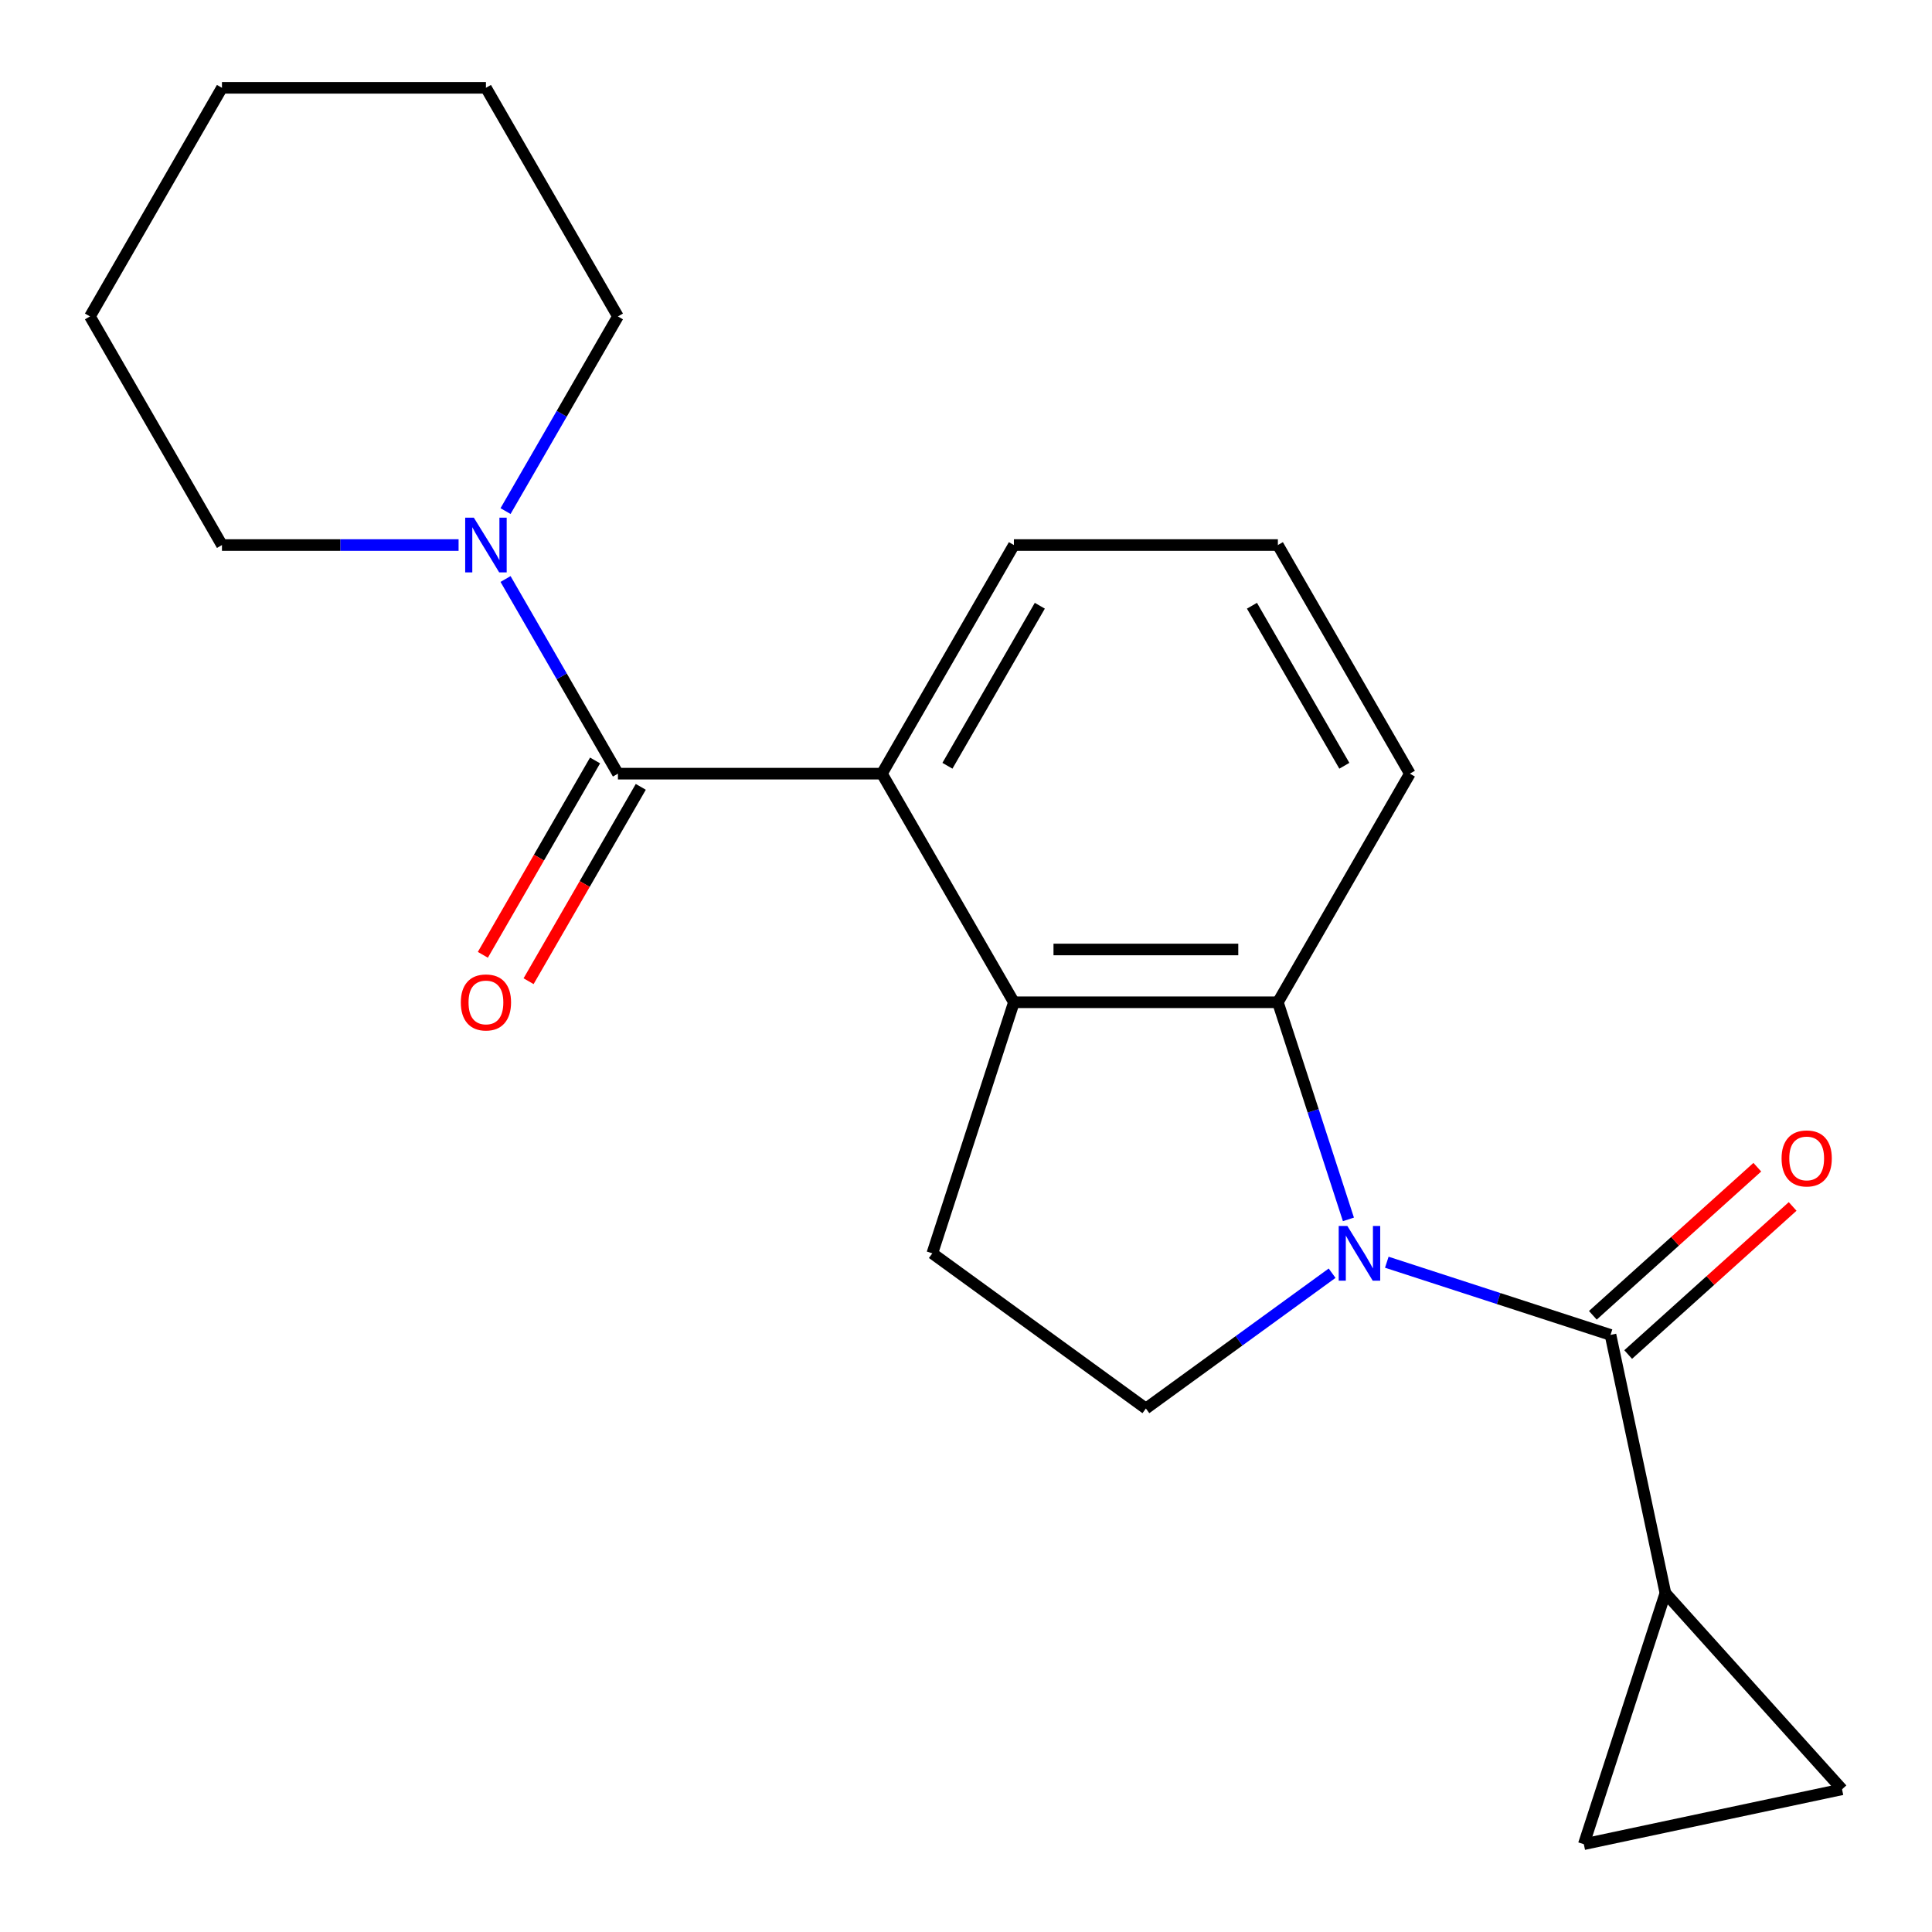 <?xml version='1.0' encoding='iso-8859-1'?>
<svg version='1.1' baseProfile='full'
              xmlns='http://www.w3.org/2000/svg'
                      xmlns:rdkit='http://www.rdkit.org/xml'
                      xmlns:xlink='http://www.w3.org/1999/xlink'
                  xml:space='preserve'
width='1000px' height='1000px' viewBox='0 0 1000 1000'>
<!-- END OF HEADER -->
<rect style='opacity:1.0;fill:#FFFFFF;stroke:none' width='1000' height='1000' x='0' y='0'> </rect>
<path class='bond-0' d='M 717.806,653.323 L 775.703,672.135' style='fill:none;fill-rule:evenodd;stroke:#0000FF;stroke-width:6px;stroke-linecap:butt;stroke-linejoin:miter;stroke-opacity:1' />
<path class='bond-0' d='M 775.703,672.135 L 833.599,690.947' style='fill:none;fill-rule:evenodd;stroke:#000000;stroke-width:6px;stroke-linecap:butt;stroke-linejoin:miter;stroke-opacity:1' />
<path class='bond-2' d='M 697.94,631.148 L 679.684,574.962' style='fill:none;fill-rule:evenodd;stroke:#0000FF;stroke-width:6px;stroke-linecap:butt;stroke-linejoin:miter;stroke-opacity:1' />
<path class='bond-2' d='M 679.684,574.962 L 661.427,518.775' style='fill:none;fill-rule:evenodd;stroke:#000000;stroke-width:6px;stroke-linecap:butt;stroke-linejoin:miter;stroke-opacity:1' />
<path class='bond-7' d='M 689.494,659.009 L 641.302,694.023' style='fill:none;fill-rule:evenodd;stroke:#0000FF;stroke-width:6px;stroke-linecap:butt;stroke-linejoin:miter;stroke-opacity:1' />
<path class='bond-7' d='M 641.302,694.023 L 593.11,729.037' style='fill:none;fill-rule:evenodd;stroke:#000000;stroke-width:6px;stroke-linecap:butt;stroke-linejoin:miter;stroke-opacity:1' />
<path class='bond-5' d='M 833.599,690.947 L 862.007,824.597' style='fill:none;fill-rule:evenodd;stroke:#000000;stroke-width:6px;stroke-linecap:butt;stroke-linejoin:miter;stroke-opacity:1' />
<path class='bond-11' d='M 842.742,701.101 L 885.304,662.778' style='fill:none;fill-rule:evenodd;stroke:#000000;stroke-width:6px;stroke-linecap:butt;stroke-linejoin:miter;stroke-opacity:1' />
<path class='bond-11' d='M 885.304,662.778 L 927.866,624.454' style='fill:none;fill-rule:evenodd;stroke:#FF0000;stroke-width:6px;stroke-linecap:butt;stroke-linejoin:miter;stroke-opacity:1' />
<path class='bond-11' d='M 824.456,680.793 L 867.018,642.47' style='fill:none;fill-rule:evenodd;stroke:#000000;stroke-width:6px;stroke-linecap:butt;stroke-linejoin:miter;stroke-opacity:1' />
<path class='bond-11' d='M 867.018,642.47 L 909.581,604.146' style='fill:none;fill-rule:evenodd;stroke:#FF0000;stroke-width:6px;stroke-linecap:butt;stroke-linejoin:miter;stroke-opacity:1' />
<path class='bond-1' d='M 319.838,400.445 L 456.474,400.445' style='fill:none;fill-rule:evenodd;stroke:#000000;stroke-width:6px;stroke-linecap:butt;stroke-linejoin:miter;stroke-opacity:1' />
<path class='bond-6' d='M 319.838,400.445 L 290.752,350.068' style='fill:none;fill-rule:evenodd;stroke:#000000;stroke-width:6px;stroke-linecap:butt;stroke-linejoin:miter;stroke-opacity:1' />
<path class='bond-6' d='M 290.752,350.068 L 261.667,299.691' style='fill:none;fill-rule:evenodd;stroke:#0000FF;stroke-width:6px;stroke-linecap:butt;stroke-linejoin:miter;stroke-opacity:1' />
<path class='bond-12' d='M 308.005,393.613 L 278.965,443.911' style='fill:none;fill-rule:evenodd;stroke:#000000;stroke-width:6px;stroke-linecap:butt;stroke-linejoin:miter;stroke-opacity:1' />
<path class='bond-12' d='M 278.965,443.911 L 249.926,494.208' style='fill:none;fill-rule:evenodd;stroke:#FF0000;stroke-width:6px;stroke-linecap:butt;stroke-linejoin:miter;stroke-opacity:1' />
<path class='bond-12' d='M 331.671,407.277 L 302.632,457.574' style='fill:none;fill-rule:evenodd;stroke:#000000;stroke-width:6px;stroke-linecap:butt;stroke-linejoin:miter;stroke-opacity:1' />
<path class='bond-12' d='M 302.632,457.574 L 273.592,507.871' style='fill:none;fill-rule:evenodd;stroke:#FF0000;stroke-width:6px;stroke-linecap:butt;stroke-linejoin:miter;stroke-opacity:1' />
<path class='bond-3' d='M 661.427,518.775 L 524.792,518.775' style='fill:none;fill-rule:evenodd;stroke:#000000;stroke-width:6px;stroke-linecap:butt;stroke-linejoin:miter;stroke-opacity:1' />
<path class='bond-3' d='M 640.932,491.448 L 545.287,491.448' style='fill:none;fill-rule:evenodd;stroke:#000000;stroke-width:6px;stroke-linecap:butt;stroke-linejoin:miter;stroke-opacity:1' />
<path class='bond-13' d='M 661.427,518.775 L 729.745,400.445' style='fill:none;fill-rule:evenodd;stroke:#000000;stroke-width:6px;stroke-linecap:butt;stroke-linejoin:miter;stroke-opacity:1' />
<path class='bond-4' d='M 524.792,518.775 L 456.474,400.445' style='fill:none;fill-rule:evenodd;stroke:#000000;stroke-width:6px;stroke-linecap:butt;stroke-linejoin:miter;stroke-opacity:1' />
<path class='bond-21' d='M 524.792,518.775 L 482.569,648.724' style='fill:none;fill-rule:evenodd;stroke:#000000;stroke-width:6px;stroke-linecap:butt;stroke-linejoin:miter;stroke-opacity:1' />
<path class='bond-23' d='M 456.474,400.445 L 524.792,282.115' style='fill:none;fill-rule:evenodd;stroke:#000000;stroke-width:6px;stroke-linecap:butt;stroke-linejoin:miter;stroke-opacity:1' />
<path class='bond-23' d='M 490.387,396.359 L 538.21,313.528' style='fill:none;fill-rule:evenodd;stroke:#000000;stroke-width:6px;stroke-linecap:butt;stroke-linejoin:miter;stroke-opacity:1' />
<path class='bond-8' d='M 862.007,824.597 L 953.434,926.137' style='fill:none;fill-rule:evenodd;stroke:#000000;stroke-width:6px;stroke-linecap:butt;stroke-linejoin:miter;stroke-opacity:1' />
<path class='bond-9' d='M 862.007,824.597 L 819.784,954.545' style='fill:none;fill-rule:evenodd;stroke:#000000;stroke-width:6px;stroke-linecap:butt;stroke-linejoin:miter;stroke-opacity:1' />
<path class='bond-15' d='M 261.667,264.539 L 290.752,214.162' style='fill:none;fill-rule:evenodd;stroke:#0000FF;stroke-width:6px;stroke-linecap:butt;stroke-linejoin:miter;stroke-opacity:1' />
<path class='bond-15' d='M 290.752,214.162 L 319.838,163.785' style='fill:none;fill-rule:evenodd;stroke:#000000;stroke-width:6px;stroke-linecap:butt;stroke-linejoin:miter;stroke-opacity:1' />
<path class='bond-16' d='M 237.364,282.115 L 176.124,282.115' style='fill:none;fill-rule:evenodd;stroke:#0000FF;stroke-width:6px;stroke-linecap:butt;stroke-linejoin:miter;stroke-opacity:1' />
<path class='bond-16' d='M 176.124,282.115 L 114.884,282.115' style='fill:none;fill-rule:evenodd;stroke:#000000;stroke-width:6px;stroke-linecap:butt;stroke-linejoin:miter;stroke-opacity:1' />
<path class='bond-10' d='M 593.11,729.037 L 482.569,648.724' style='fill:none;fill-rule:evenodd;stroke:#000000;stroke-width:6px;stroke-linecap:butt;stroke-linejoin:miter;stroke-opacity:1' />
<path class='bond-22' d='M 953.434,926.137 L 819.784,954.545' style='fill:none;fill-rule:evenodd;stroke:#000000;stroke-width:6px;stroke-linecap:butt;stroke-linejoin:miter;stroke-opacity:1' />
<path class='bond-17' d='M 729.745,400.445 L 661.427,282.115' style='fill:none;fill-rule:evenodd;stroke:#000000;stroke-width:6px;stroke-linecap:butt;stroke-linejoin:miter;stroke-opacity:1' />
<path class='bond-17' d='M 695.832,396.359 L 648.009,313.528' style='fill:none;fill-rule:evenodd;stroke:#000000;stroke-width:6px;stroke-linecap:butt;stroke-linejoin:miter;stroke-opacity:1' />
<path class='bond-14' d='M 524.792,282.115 L 661.427,282.115' style='fill:none;fill-rule:evenodd;stroke:#000000;stroke-width:6px;stroke-linecap:butt;stroke-linejoin:miter;stroke-opacity:1' />
<path class='bond-19' d='M 319.838,163.785 L 251.52,45.455' style='fill:none;fill-rule:evenodd;stroke:#000000;stroke-width:6px;stroke-linecap:butt;stroke-linejoin:miter;stroke-opacity:1' />
<path class='bond-18' d='M 114.884,282.115 L 46.566,163.785' style='fill:none;fill-rule:evenodd;stroke:#000000;stroke-width:6px;stroke-linecap:butt;stroke-linejoin:miter;stroke-opacity:1' />
<path class='bond-20' d='M 46.566,163.785 L 114.884,45.455' style='fill:none;fill-rule:evenodd;stroke:#000000;stroke-width:6px;stroke-linecap:butt;stroke-linejoin:miter;stroke-opacity:1' />
<path class='bond-24' d='M 251.52,45.455 L 114.884,45.455' style='fill:none;fill-rule:evenodd;stroke:#000000;stroke-width:6px;stroke-linecap:butt;stroke-linejoin:miter;stroke-opacity:1' />
<path  class='atom-0' d='M 697.39 634.564
L 706.67 649.564
Q 707.59 651.044, 709.07 653.724
Q 710.55 656.404, 710.63 656.564
L 710.63 634.564
L 714.39 634.564
L 714.39 662.884
L 710.51 662.884
L 700.55 646.484
Q 699.39 644.564, 698.15 642.364
Q 696.95 640.164, 696.59 639.484
L 696.59 662.884
L 692.91 662.884
L 692.91 634.564
L 697.39 634.564
' fill='#0000FF'/>
<path  class='atom-7' d='M 245.26 267.955
L 254.54 282.955
Q 255.46 284.435, 256.94 287.115
Q 258.42 289.795, 258.5 289.955
L 258.5 267.955
L 262.26 267.955
L 262.26 296.275
L 258.38 296.275
L 248.42 279.875
Q 247.26 277.955, 246.02 275.755
Q 244.82 273.555, 244.46 272.875
L 244.46 296.275
L 240.78 296.275
L 240.78 267.955
L 245.26 267.955
' fill='#0000FF'/>
<path  class='atom-12' d='M 922.139 599.599
Q 922.139 592.799, 925.499 588.999
Q 928.859 585.199, 935.139 585.199
Q 941.419 585.199, 944.779 588.999
Q 948.139 592.799, 948.139 599.599
Q 948.139 606.479, 944.739 610.399
Q 941.339 614.279, 935.139 614.279
Q 928.899 614.279, 925.499 610.399
Q 922.139 606.519, 922.139 599.599
M 935.139 611.079
Q 939.459 611.079, 941.779 608.199
Q 944.139 605.279, 944.139 599.599
Q 944.139 594.039, 941.779 591.239
Q 939.459 588.399, 935.139 588.399
Q 930.819 588.399, 928.459 591.199
Q 926.139 593.999, 926.139 599.599
Q 926.139 605.319, 928.459 608.199
Q 930.819 611.079, 935.139 611.079
' fill='#FF0000'/>
<path  class='atom-13' d='M 238.52 518.855
Q 238.52 512.055, 241.88 508.255
Q 245.24 504.455, 251.52 504.455
Q 257.8 504.455, 261.16 508.255
Q 264.52 512.055, 264.52 518.855
Q 264.52 525.735, 261.12 529.655
Q 257.72 533.535, 251.52 533.535
Q 245.28 533.535, 241.88 529.655
Q 238.52 525.775, 238.52 518.855
M 251.52 530.335
Q 255.84 530.335, 258.16 527.455
Q 260.52 524.535, 260.52 518.855
Q 260.52 513.295, 258.16 510.495
Q 255.84 507.655, 251.52 507.655
Q 247.2 507.655, 244.84 510.455
Q 242.52 513.255, 242.52 518.855
Q 242.52 524.575, 244.84 527.455
Q 247.2 530.335, 251.52 530.335
' fill='#FF0000'/>
</svg>

